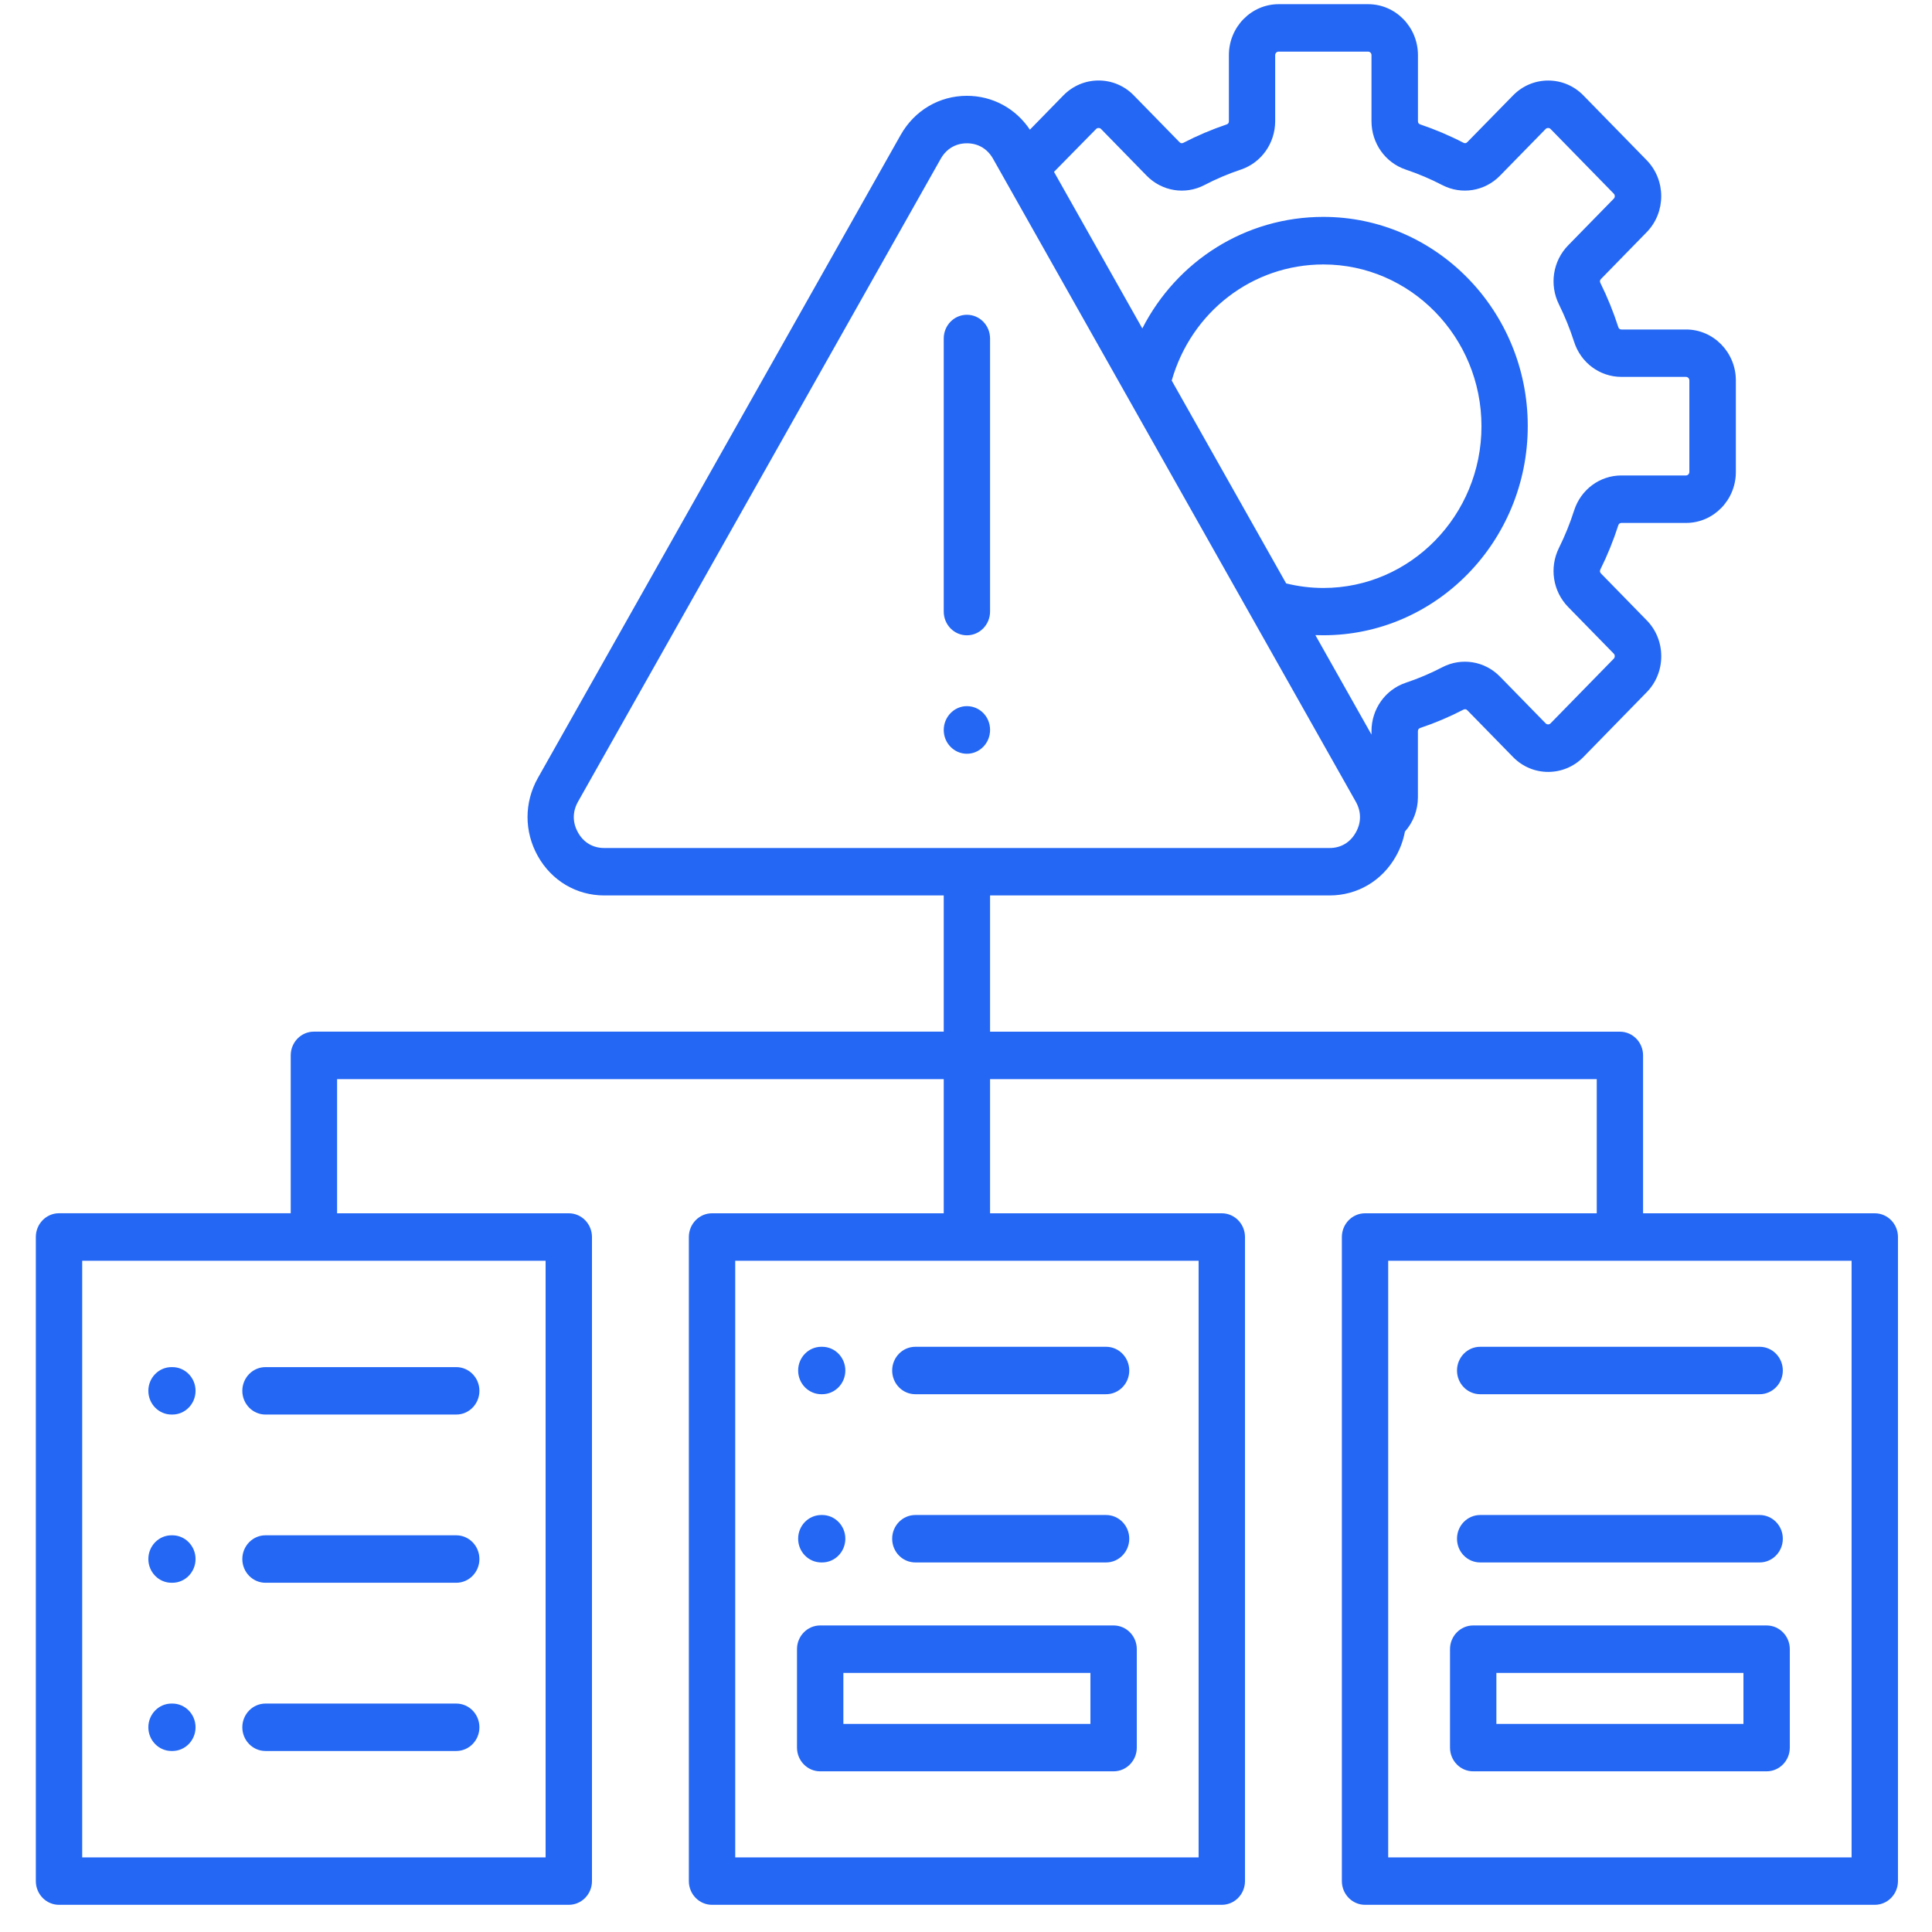 <svg width="42" height="42" viewBox="0 0 42 42" fill="none" xmlns="http://www.w3.org/2000/svg">
<path d="M40.756 26.376H35.719V22.944C35.719 22.659 35.493 22.428 35.215 22.428H21.523V19.466H28.905C29.506 19.466 30.045 19.149 30.346 18.615C30.443 18.444 30.507 18.262 30.542 18.078C30.721 17.876 30.824 17.612 30.824 17.334V15.898C30.824 15.861 30.841 15.836 30.875 15.825C31.195 15.718 31.511 15.584 31.812 15.428C31.845 15.411 31.873 15.415 31.899 15.441L32.892 16.457C33.313 16.889 34 16.888 34.422 16.457L35.797 15.049C36.002 14.841 36.114 14.562 36.114 14.267C36.114 13.97 36.002 13.692 35.797 13.484L34.805 12.468C34.779 12.442 34.775 12.413 34.791 12.379C34.944 12.071 35.075 11.748 35.18 11.42C35.191 11.385 35.215 11.368 35.251 11.368H36.654C37.25 11.368 37.736 10.871 37.736 10.261V8.27C37.736 7.66 37.25 7.163 36.654 7.163H35.251C35.215 7.163 35.191 7.146 35.18 7.11C35.075 6.783 34.944 6.46 34.791 6.151C34.775 6.119 34.779 6.09 34.805 6.064L35.797 5.048C36.219 4.617 36.219 3.914 35.797 3.482L34.422 2.075C34.218 1.866 33.946 1.751 33.657 1.751C33.368 1.751 33.096 1.866 32.892 2.075L31.899 3.089C31.874 3.115 31.845 3.12 31.813 3.103C31.512 2.947 31.197 2.814 30.876 2.705C30.841 2.694 30.825 2.67 30.825 2.633V1.198C30.825 0.588 30.339 0.091 29.743 0.091H27.797C27.201 0.091 26.715 0.588 26.715 1.198V2.634C26.715 2.671 26.699 2.695 26.664 2.706C26.344 2.814 26.028 2.948 25.727 3.104C25.695 3.121 25.666 3.116 25.641 3.09L24.648 2.074C24.444 1.865 24.172 1.75 23.883 1.75C23.594 1.75 23.322 1.865 23.117 2.074L22.389 2.819C22.079 2.356 21.576 2.083 21.02 2.083C20.419 2.083 19.88 2.401 19.579 2.935L11.694 16.911C11.393 17.444 11.393 18.08 11.694 18.614C11.995 19.148 12.534 19.466 13.135 19.466H20.516V22.427H6.824C6.546 22.427 6.32 22.658 6.32 22.943V26.375H1.283C1.005 26.375 0.779 26.606 0.779 26.891V40.893C0.779 41.178 1.005 41.409 1.283 41.409H12.365C12.643 41.409 12.869 41.178 12.869 40.893V26.892C12.869 26.607 12.643 26.376 12.365 26.376H7.328V23.459H20.516V26.376H15.479C15.201 26.376 14.975 26.607 14.975 26.892V40.893C14.975 41.178 15.201 41.409 15.479 41.409H26.561C26.839 41.409 27.065 41.178 27.065 40.893V26.892C27.065 26.607 26.839 26.376 26.561 26.376H21.523V23.459H34.712V26.376H29.675C29.397 26.376 29.171 26.607 29.171 26.892V40.893C29.171 41.178 29.397 41.409 29.675 41.409H40.756C41.034 41.409 41.26 41.178 41.26 40.893V26.892C41.26 26.606 41.034 26.376 40.756 26.376ZM23.83 2.803C23.847 2.785 23.868 2.782 23.882 2.782C23.895 2.782 23.917 2.785 23.935 2.803L24.927 3.819C25.259 4.158 25.763 4.241 26.181 4.024C26.437 3.89 26.705 3.777 26.977 3.686C27.422 3.536 27.721 3.113 27.721 2.634V1.198C27.721 1.157 27.755 1.122 27.795 1.122H29.741C29.782 1.122 29.815 1.157 29.815 1.198V2.634C29.815 3.113 30.114 3.536 30.559 3.686C30.832 3.778 31.1 3.891 31.355 4.024C31.774 4.24 32.278 4.158 32.609 3.819L33.602 2.803C33.62 2.785 33.641 2.782 33.654 2.782C33.668 2.782 33.689 2.785 33.707 2.803L35.083 4.211C35.111 4.24 35.111 4.289 35.083 4.318L34.09 5.334C33.758 5.674 33.678 6.189 33.89 6.617C34.02 6.88 34.131 7.154 34.22 7.432C34.366 7.887 34.779 8.193 35.248 8.193H36.651C36.692 8.193 36.725 8.228 36.725 8.269V10.26C36.725 10.301 36.692 10.336 36.651 10.336H35.248C34.779 10.336 34.366 10.642 34.22 11.097C34.131 11.376 34.02 11.65 33.89 11.912C33.678 12.34 33.758 12.855 34.09 13.195L35.083 14.211C35.1 14.229 35.104 14.25 35.104 14.264C35.104 14.278 35.1 14.3 35.083 14.318L33.707 15.726C33.678 15.755 33.631 15.755 33.602 15.726L32.609 14.71C32.278 14.37 31.774 14.288 31.355 14.505C31.099 14.639 30.831 14.752 30.559 14.843C30.114 14.993 29.815 15.415 29.815 15.895V15.97L28.595 13.807C28.653 13.809 28.71 13.81 28.768 13.81C31.219 13.81 33.212 11.77 33.212 9.262C33.212 6.755 31.219 4.715 28.768 4.715C27.078 4.715 25.585 5.67 24.833 7.14L22.913 3.736L23.83 2.803ZM25.472 8.273C25.899 6.778 27.228 5.749 28.77 5.749C30.664 5.749 32.206 7.327 32.206 9.266C32.206 11.204 30.664 12.782 28.77 12.782C28.495 12.782 28.224 12.748 27.96 12.683L25.472 8.273ZM12.566 18.099C12.443 17.883 12.443 17.644 12.566 17.427L20.451 3.451C20.574 3.235 20.775 3.115 21.02 3.115C21.264 3.115 21.466 3.235 21.588 3.451L29.473 17.427C29.596 17.644 29.596 17.883 29.473 18.099C29.351 18.316 29.149 18.435 28.905 18.435H13.134C12.89 18.435 12.687 18.316 12.566 18.099ZM11.861 40.378H1.787V27.407H11.861V40.378ZM26.056 40.378H15.983V27.407H26.057V40.378H26.056ZM40.252 40.378H30.178V27.407H40.252V40.378ZM3.225 30.235C3.225 29.951 3.451 29.72 3.729 29.72H3.747C4.025 29.72 4.251 29.951 4.251 30.235C4.251 30.52 4.025 30.751 3.747 30.751H3.729C3.451 30.751 3.225 30.52 3.225 30.235ZM5.268 30.235C5.268 29.951 5.494 29.72 5.772 29.72H9.918C10.197 29.72 10.422 29.951 10.422 30.235C10.422 30.52 10.197 30.751 9.918 30.751H5.772C5.494 30.751 5.268 30.52 5.268 30.235ZM3.225 33.892C3.225 33.608 3.451 33.376 3.729 33.376H3.747C4.025 33.376 4.251 33.608 4.251 33.892C4.251 34.176 4.025 34.408 3.747 34.408H3.729C3.451 34.408 3.225 34.177 3.225 33.892ZM5.268 33.892C5.268 33.608 5.494 33.376 5.772 33.376H9.918C10.197 33.376 10.422 33.608 10.422 33.892C10.422 34.176 10.197 34.408 9.918 34.408H5.772C5.494 34.408 5.268 34.177 5.268 33.892ZM3.225 37.55C3.225 37.265 3.451 37.034 3.729 37.034H3.747C4.025 37.034 4.251 37.265 4.251 37.55C4.251 37.834 4.025 38.065 3.747 38.065H3.729C3.451 38.065 3.225 37.834 3.225 37.55ZM5.268 37.55C5.268 37.265 5.494 37.034 5.772 37.034H9.918C10.197 37.034 10.422 37.265 10.422 37.55C10.422 37.834 10.197 38.065 9.918 38.065H5.772C5.494 38.065 5.268 37.834 5.268 37.55ZM17.351 29.794C17.351 29.509 17.577 29.278 17.855 29.278H17.873C18.151 29.278 18.377 29.509 18.377 29.794C18.377 30.078 18.151 30.309 17.873 30.309H17.855C17.577 30.309 17.351 30.078 17.351 29.794ZM19.395 29.794C19.395 29.509 19.621 29.278 19.899 29.278H24.046C24.323 29.278 24.549 29.509 24.549 29.794C24.549 30.078 24.323 30.309 24.046 30.309H19.899C19.62 30.309 19.395 30.078 19.395 29.794ZM17.351 33.45C17.351 33.166 17.577 32.935 17.855 32.935H17.873C18.151 32.935 18.377 33.166 18.377 33.45C18.377 33.735 18.151 33.966 17.873 33.966H17.855C17.577 33.966 17.351 33.736 17.351 33.45ZM19.395 33.45C19.395 33.166 19.621 32.935 19.899 32.935H24.046C24.323 32.935 24.549 33.166 24.549 33.45C24.549 33.735 24.323 33.966 24.046 33.966H19.899C19.62 33.966 19.395 33.736 19.395 33.45ZM17.83 38.507H24.209C24.487 38.507 24.713 38.276 24.713 37.991V35.851C24.713 35.567 24.487 35.336 24.209 35.336H17.83C17.552 35.336 17.326 35.567 17.326 35.851V37.991C17.326 38.276 17.552 38.507 17.83 38.507ZM18.334 36.367H23.705V37.476H18.334V36.367ZM31.674 29.794C31.674 29.509 31.9 29.278 32.178 29.278H38.253C38.531 29.278 38.757 29.509 38.757 29.794C38.757 30.078 38.531 30.309 38.253 30.309H32.178C31.899 30.309 31.674 30.078 31.674 29.794ZM31.674 33.45C31.674 33.166 31.9 32.935 32.178 32.935H38.253C38.531 32.935 38.757 33.166 38.757 33.45C38.757 33.735 38.531 33.966 38.253 33.966H32.178C31.899 33.966 31.674 33.736 31.674 33.45ZM32.026 38.507H38.405C38.683 38.507 38.909 38.276 38.909 37.991V35.851C38.909 35.567 38.683 35.336 38.405 35.336H32.026C31.748 35.336 31.522 35.567 31.522 35.851V37.991C31.522 38.276 31.747 38.507 32.026 38.507ZM32.53 36.367H37.901V37.476H32.53V36.367ZM21.523 7.359V13.295C21.523 13.58 21.297 13.811 21.02 13.811C20.741 13.811 20.516 13.58 20.516 13.295V7.359C20.516 7.074 20.741 6.843 21.02 6.843C21.297 6.843 21.523 7.073 21.523 7.359ZM21.523 15.864V15.87C21.523 16.154 21.297 16.386 21.02 16.386C20.741 16.386 20.516 16.154 20.516 15.87C20.516 15.586 20.741 15.351 21.02 15.351C21.297 15.351 21.523 15.579 21.523 15.864Z" fill="#2367F4"/>
</svg>
